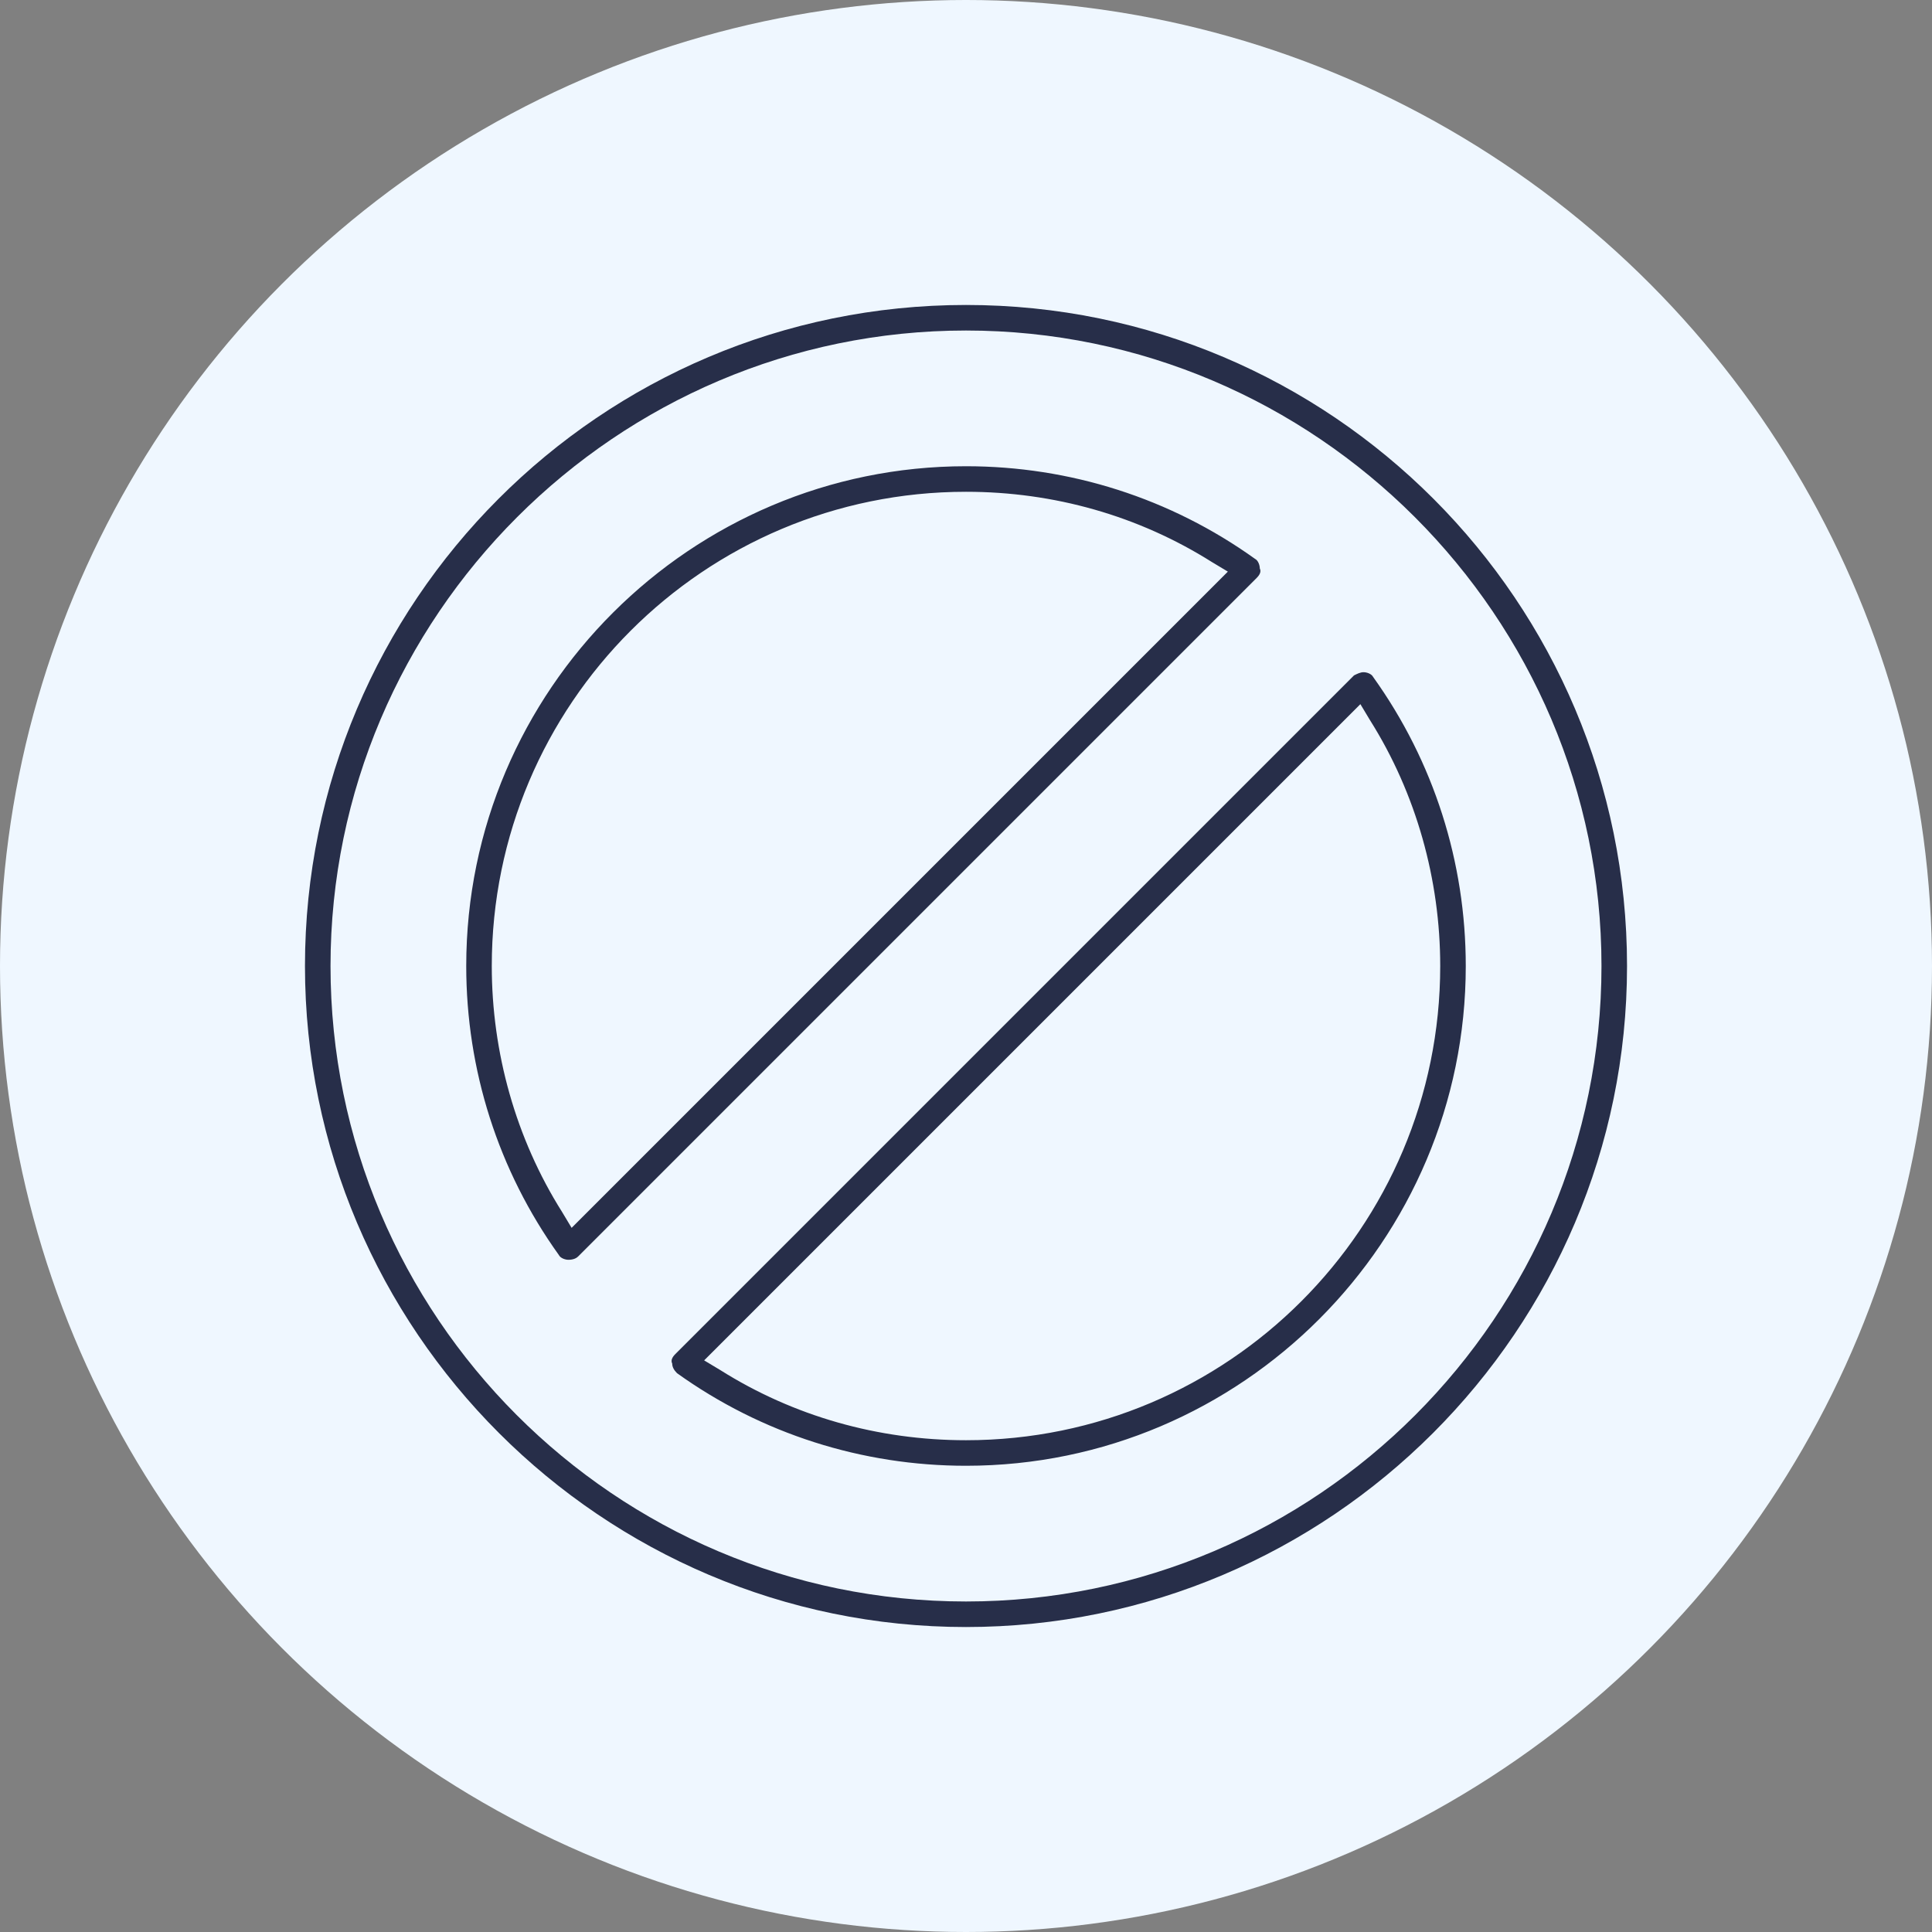 <svg version="1.1" id="Vrstva_1" xmlns="http://www.w3.org/2000/svg" x="0" y="0" viewBox="0 0 121 121" style="enable-background:new 0 0 121 121" xml:space="preserve"><rect x="0" y="0" width="121" height="121" fill="#808080" stroke="none"/><style>.st1{fill:#272e49}</style><circle id="Ellipse_197" cx="60.5" cy="60.5" r="60.5" style="fill:#eff7ff"/><path class="st1" d="M91.8 60.5c0-6.5-2-12.8-5.8-18.1-.1-.2-.4-.3-.6-.3-.2 0-.4.1-.6.2L42.3 84.8c-.2.2-.3.4-.2.6 0 .2.1.4.3.6 5.3 3.8 11.6 5.8 18.1 5.8 17.3 0 31.3-14.1 31.3-31.3zM44.1 85.2l41.1-41.1.6 1c2.9 4.6 4.4 10 4.4 15.4 0 16.4-13.3 29.7-29.7 29.7-5.5 0-10.8-1.5-15.4-4.4l-1-.6z"/><path class="st1" d="M60.5 19.1c-22.9 0-41.4 18.6-41.4 41.4s18.6 41.4 41.4 41.4 41.4-18.6 41.4-41.4-18.5-41.4-41.4-41.4zm0 81.2c-22 0-39.8-17.9-39.8-39.8s17.9-39.8 39.8-39.8 39.8 17.9 39.8 39.8-17.8 39.8-39.8 39.8z"/><path class="st1" d="M29.2 60.5c0 6.5 2 12.8 5.8 18.1.1.2.4.3.6.3.3 0 .5-.1.6-.2l42.5-42.5c.2-.2.3-.4.2-.6 0-.2-.1-.5-.3-.6-5.3-3.8-11.6-5.8-18.1-5.8-17.2 0-31.3 14-31.3 31.3zm47.7-24.7L35.8 76.9l-.6-1c-2.9-4.6-4.4-10-4.4-15.4 0-16.4 13.3-29.7 29.7-29.7 5.5 0 10.8 1.5 15.4 4.4l1 .6z"/></svg>
